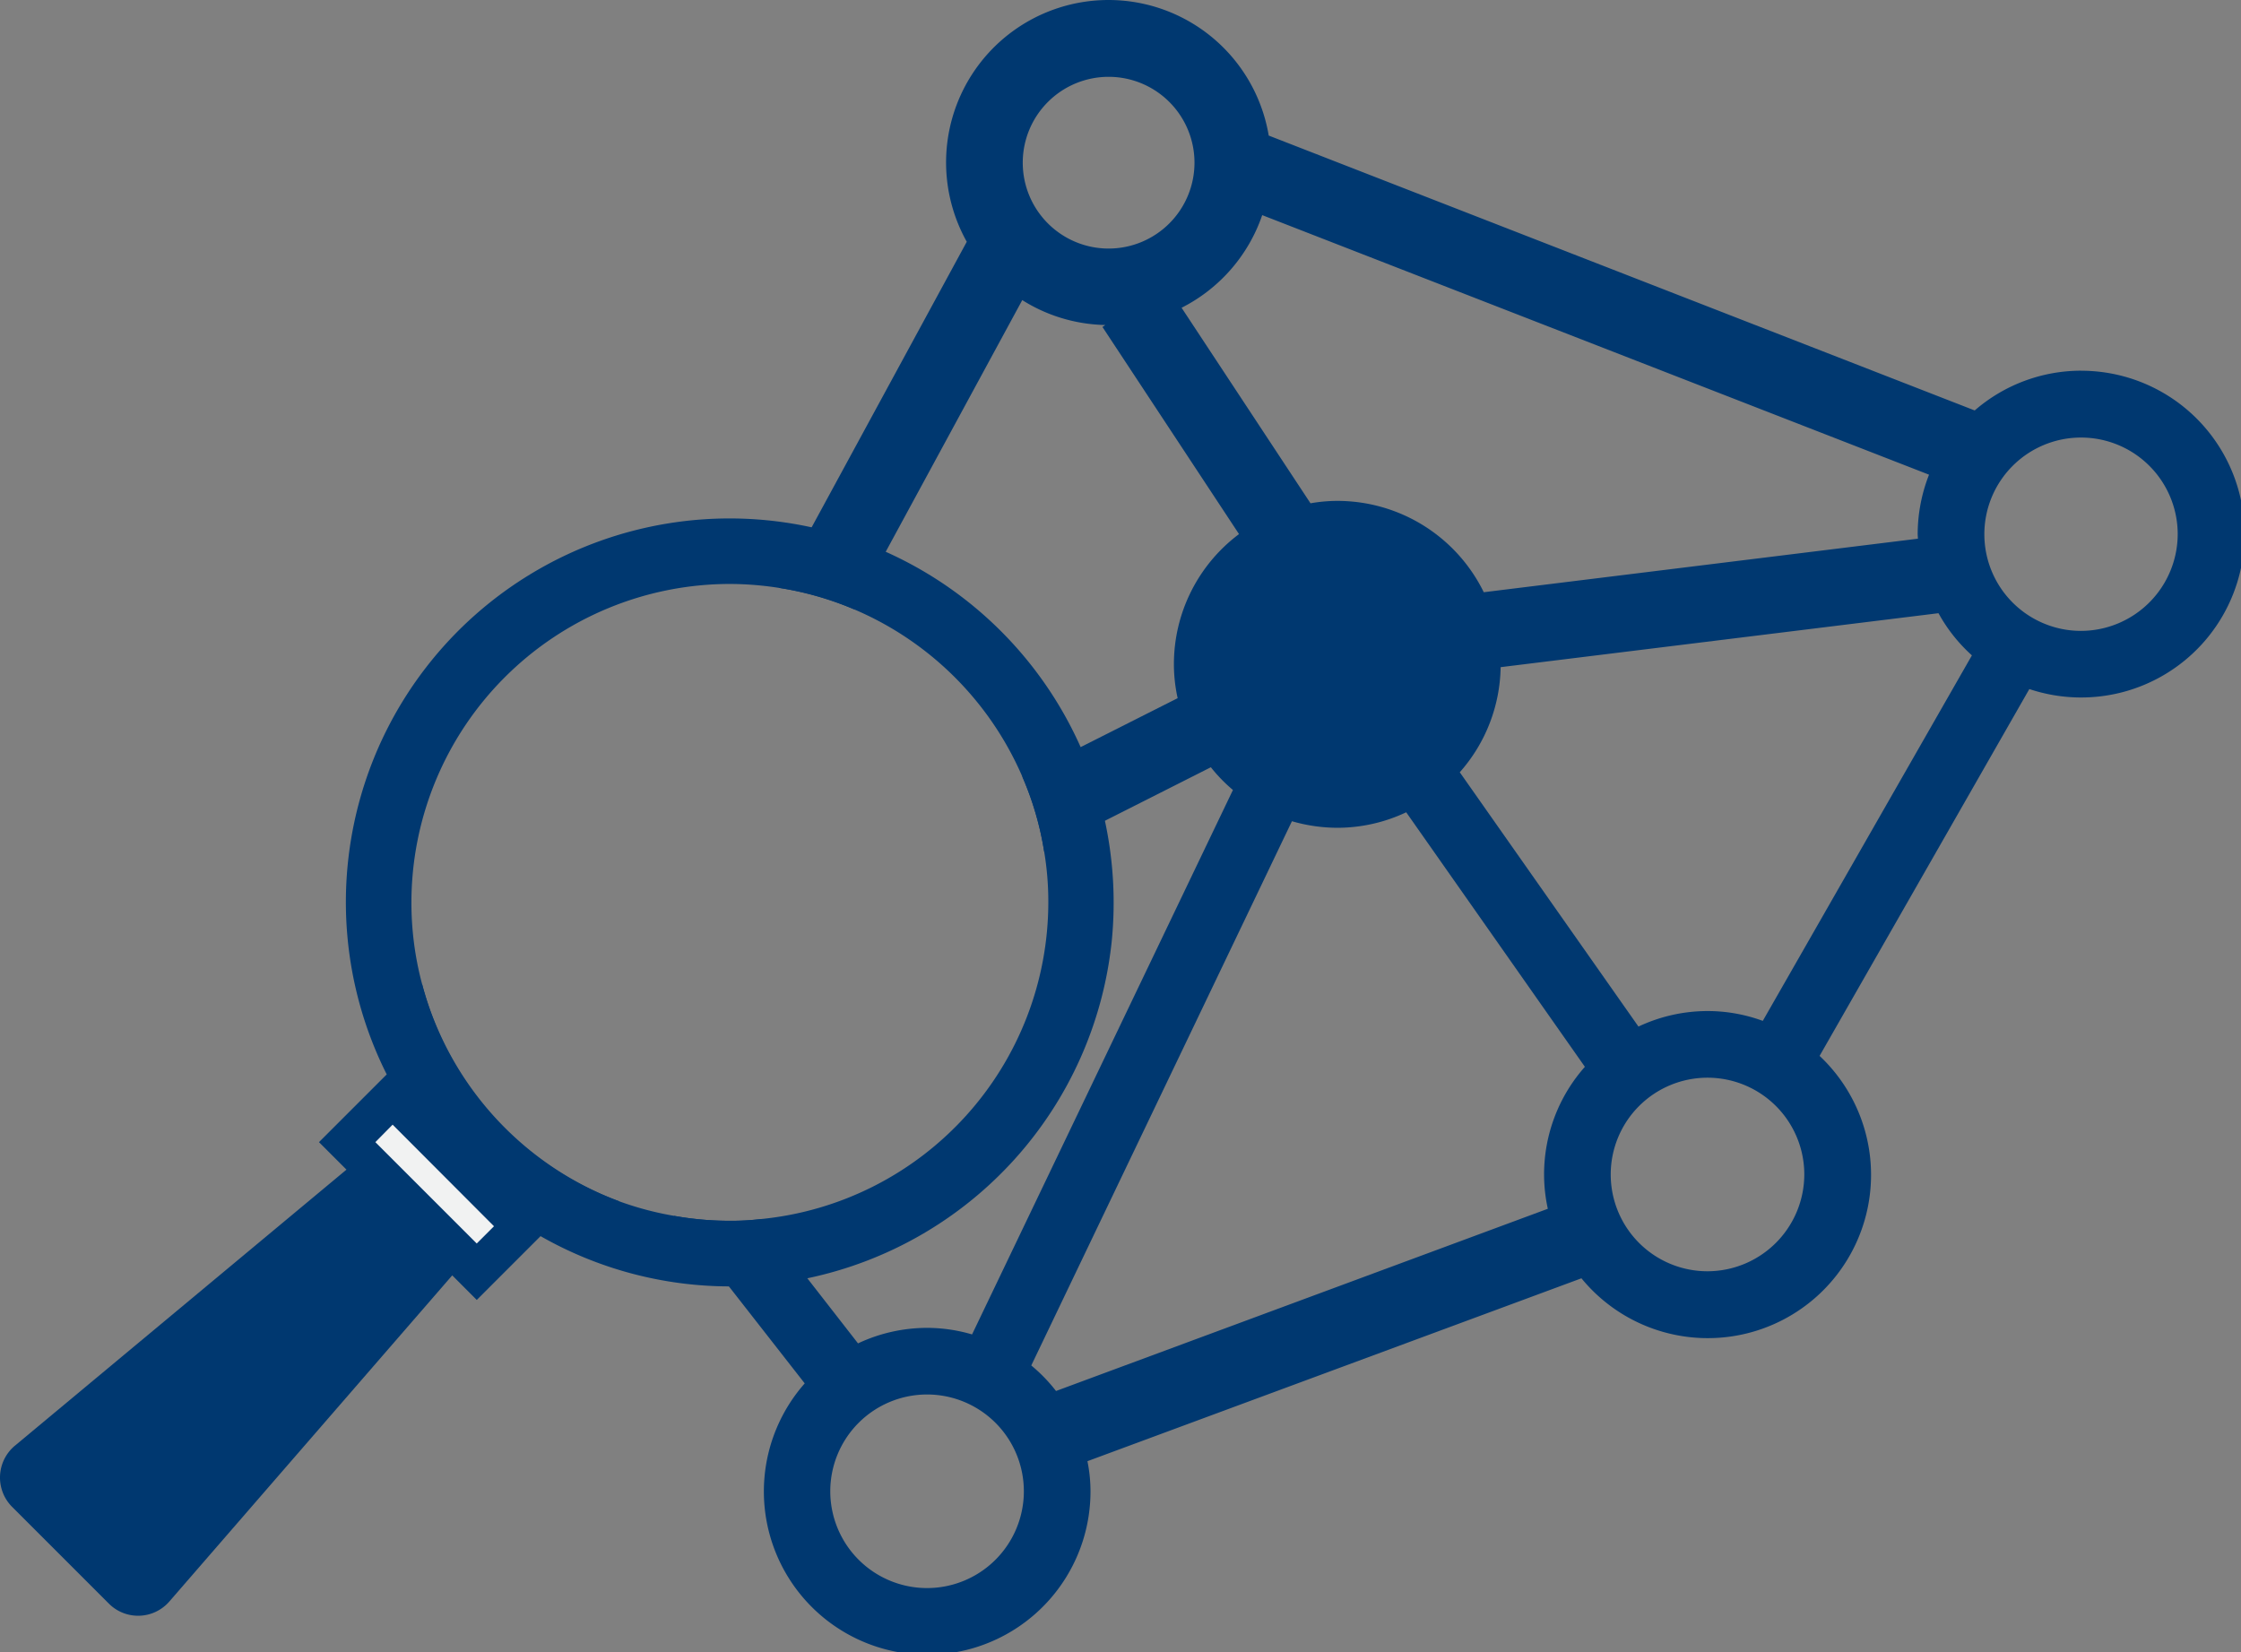 <svg xmlns:dc="http://purl.org/dc/elements/1.1/" xmlns:cc="http://creativecommons.org/ns#" xmlns:rdf="http://www.w3.org/1999/02/22-rdf-syntax-ns#" xmlns:svg="http://www.w3.org/2000/svg" xmlns="http://www.w3.org/2000/svg" width="47.527mm" height="35.04mm" viewBox="0 0 47.527 35.04" id="svg1064"><rect x="0" y="0" width="47.527" height="35.04" fill="#808080" stroke="none"/><defs id="defs1058"></defs><g id="layer1" transform="translate(-82.07,-130.647)"><g id="Group_50" data-name="Group 50" transform="matrix(0.265,0,0,0.265,82.071,130.65)"><g id="Group_49" data-name="Group 49" transform="translate(0,41.476)"><rect id="Rectangle_25" data-name="Rectangle 25" width="14.397" height="3.288" transform="rotate(45,-41.143,61.24)" fill="#f1f2f2" x="0" y="0"></rect><g id="Group_48" data-name="Group 48"><g id="Group_47" data-name="Group 47"><path id="Path_283" data-name="Path 283" d="m 262.71,181.649 a 30.892,30.892 0 0 0 -17.538,-21.525 28.742,28.742 0 0 0 -5.928,-1.958 30.708,30.708 0 0 0 -34.01,43.784 l -5.421,5.421 2.2,2.2 -26.543,22.1 a 3.322,3.322 0 0 0 -0.227,4.879 l 7.746,7.746 a 3.307,3.307 0 0 0 4.844,-0.157 l 22.644,-26.106 1.962,1.967 5.106,-5.106 a 30.606,30.606 0 0 0 15.073,4.022 33.474,33.474 0 0 0 4.336,-0.3 18.844,18.844 0 0 0 1.941,-0.35 30.829,30.829 0 0 0 24.358,-26.946 31.144,31.144 0 0 0 -0.543,-9.671 z m -58.385,25.722 1.381,-1.4 8.113,8.131 -1.381,1.381 z m 30.862,6.155 a 19.792,19.792 0 0 1 -2.5,0.14 25.221,25.221 0 0 1 -4.476,-0.4 25.2,25.2 0 0 1 -20.144,-18.535 25.212,25.212 0 0 1 -0.857,-6.54 25.507,25.507 0 0 1 25.477,-25.494 25.8,25.8 0 0 1 9.984,2.046 25.557,25.557 0 0 1 13.429,13.374 24.7,24.7 0 0 1 1.749,6 24.174,24.174 0 0 1 0.332,4.074 25.492,25.492 0 0 1 -22.993,25.335 z" transform="translate(-174.288,-157.449)" fill="#003870"></path></g></g></g><path id="Path_284" data-name="Path 284" d="m 194.01,212.485 a 12.7,12.7 0 0 0 -0.944,4.826 13.089,13.089 0 0 0 13.062,13.079 13.4,13.4 0 0 0 3.672,-0.525 25.579,25.579 0 0 1 -15.79,-17.38 z m 132.769,-49.1 a 13,13 0 0 0 -8.516,3.182 l -56.5,-22 a 13,13 0 1 0 -24.165,8.5 l -12.415,22.854 -2.623,4.844 a 24.311,24.311 0 0 1 6.05,1.731 l 2.5,-4.616 10.929,-20.144 a 12.937,12.937 0 0 0 6.645,1.993 l -0.227,0.157 10.929,16.577 a 13,13 0 0 0 -5.211,10.422 12.62,12.62 0 0 0 0.3,2.71 l -7.764,3.917 -4.669,2.361 a 24.7,24.7 0 0 1 1.749,6 l 4.861,-2.466 8.481,-4.284 a 12.406,12.406 0 0 0 1.766,1.819 l -20.878,43.574 a 12.812,12.812 0 0 0 -3.6,-0.525 12.989,12.989 0 0 0 -5.526,1.242 l -4.057,-5.211 -3.707,-4.739 a 19.792,19.792 0 0 1 -2.5,0.14 25.221,25.221 0 0 1 -4.476,-0.4 l 4.406,5.648 6.068,7.764 a 13.07,13.07 0 1 0 22.871,8.638 12.28,12.28 0 0 0 -0.245,-2.413 l 39.535,-14.636 a 13.067,13.067 0 1 0 19.059,-17.8 l 16.786,-29.359 a 13.076,13.076 0 1 0 4.144,-25.477 z M 248.95,153.61 a 6.872,6.872 0 1 1 6.872,-6.872 6.873,6.873 0 0 1 -6.872,6.872 z m 5.84,4.739 a 13.045,13.045 0 0 0 6.452,-7.414 l 53.366,20.773 a 13.076,13.076 0 0 0 -0.909,4.756 c 0,0.122 0.018,0.245 0.018,0.367 l -34.744,4.284 a 13.044,13.044 0 0 0 -11.715,-7.309 12.45,12.45 0 0 0 -2.151,0.192 z m -20.37,102.466 a 7.746,7.746 0 1 1 7.746,-7.746 7.746,7.746 0 0 1 -7.746,7.746 z m 49.38,-33.1 a 12.822,12.822 0 0 0 0.3,2.745 l -39.36,14.583 A 12.857,12.857 0 0 0 242.76,243 l 20.861,-43.557 a 13.157,13.157 0 0 0 3.637,0.525 12.911,12.911 0 0 0 5.508,-1.241 l 14.3,20.371 a 12.978,12.978 0 0 0 -3.266,8.617 z m 13.079,7.746 a 7.746,7.746 0 1 1 7.746,-7.746 7.761,7.761 0 0 1 -7.746,7.746 z m 4.424,-20.039 a 12.8,12.8 0 0 0 -4.424,-0.787 12.989,12.989 0 0 0 -5.526,1.242 l -14.3,-20.353 a 12.982,12.982 0 0 0 3.27,-8.411 l 35.041,-4.319 a 12.881,12.881 0 0 0 2.675,3.375 z M 326.78,184.21 a 7.737,7.737 0 1 1 7.729,-7.746 7.761,7.761 0 0 1 -7.729,7.746 z" transform="translate(-160.231,-133.729)" fill="#003870"></path></g></g></svg>